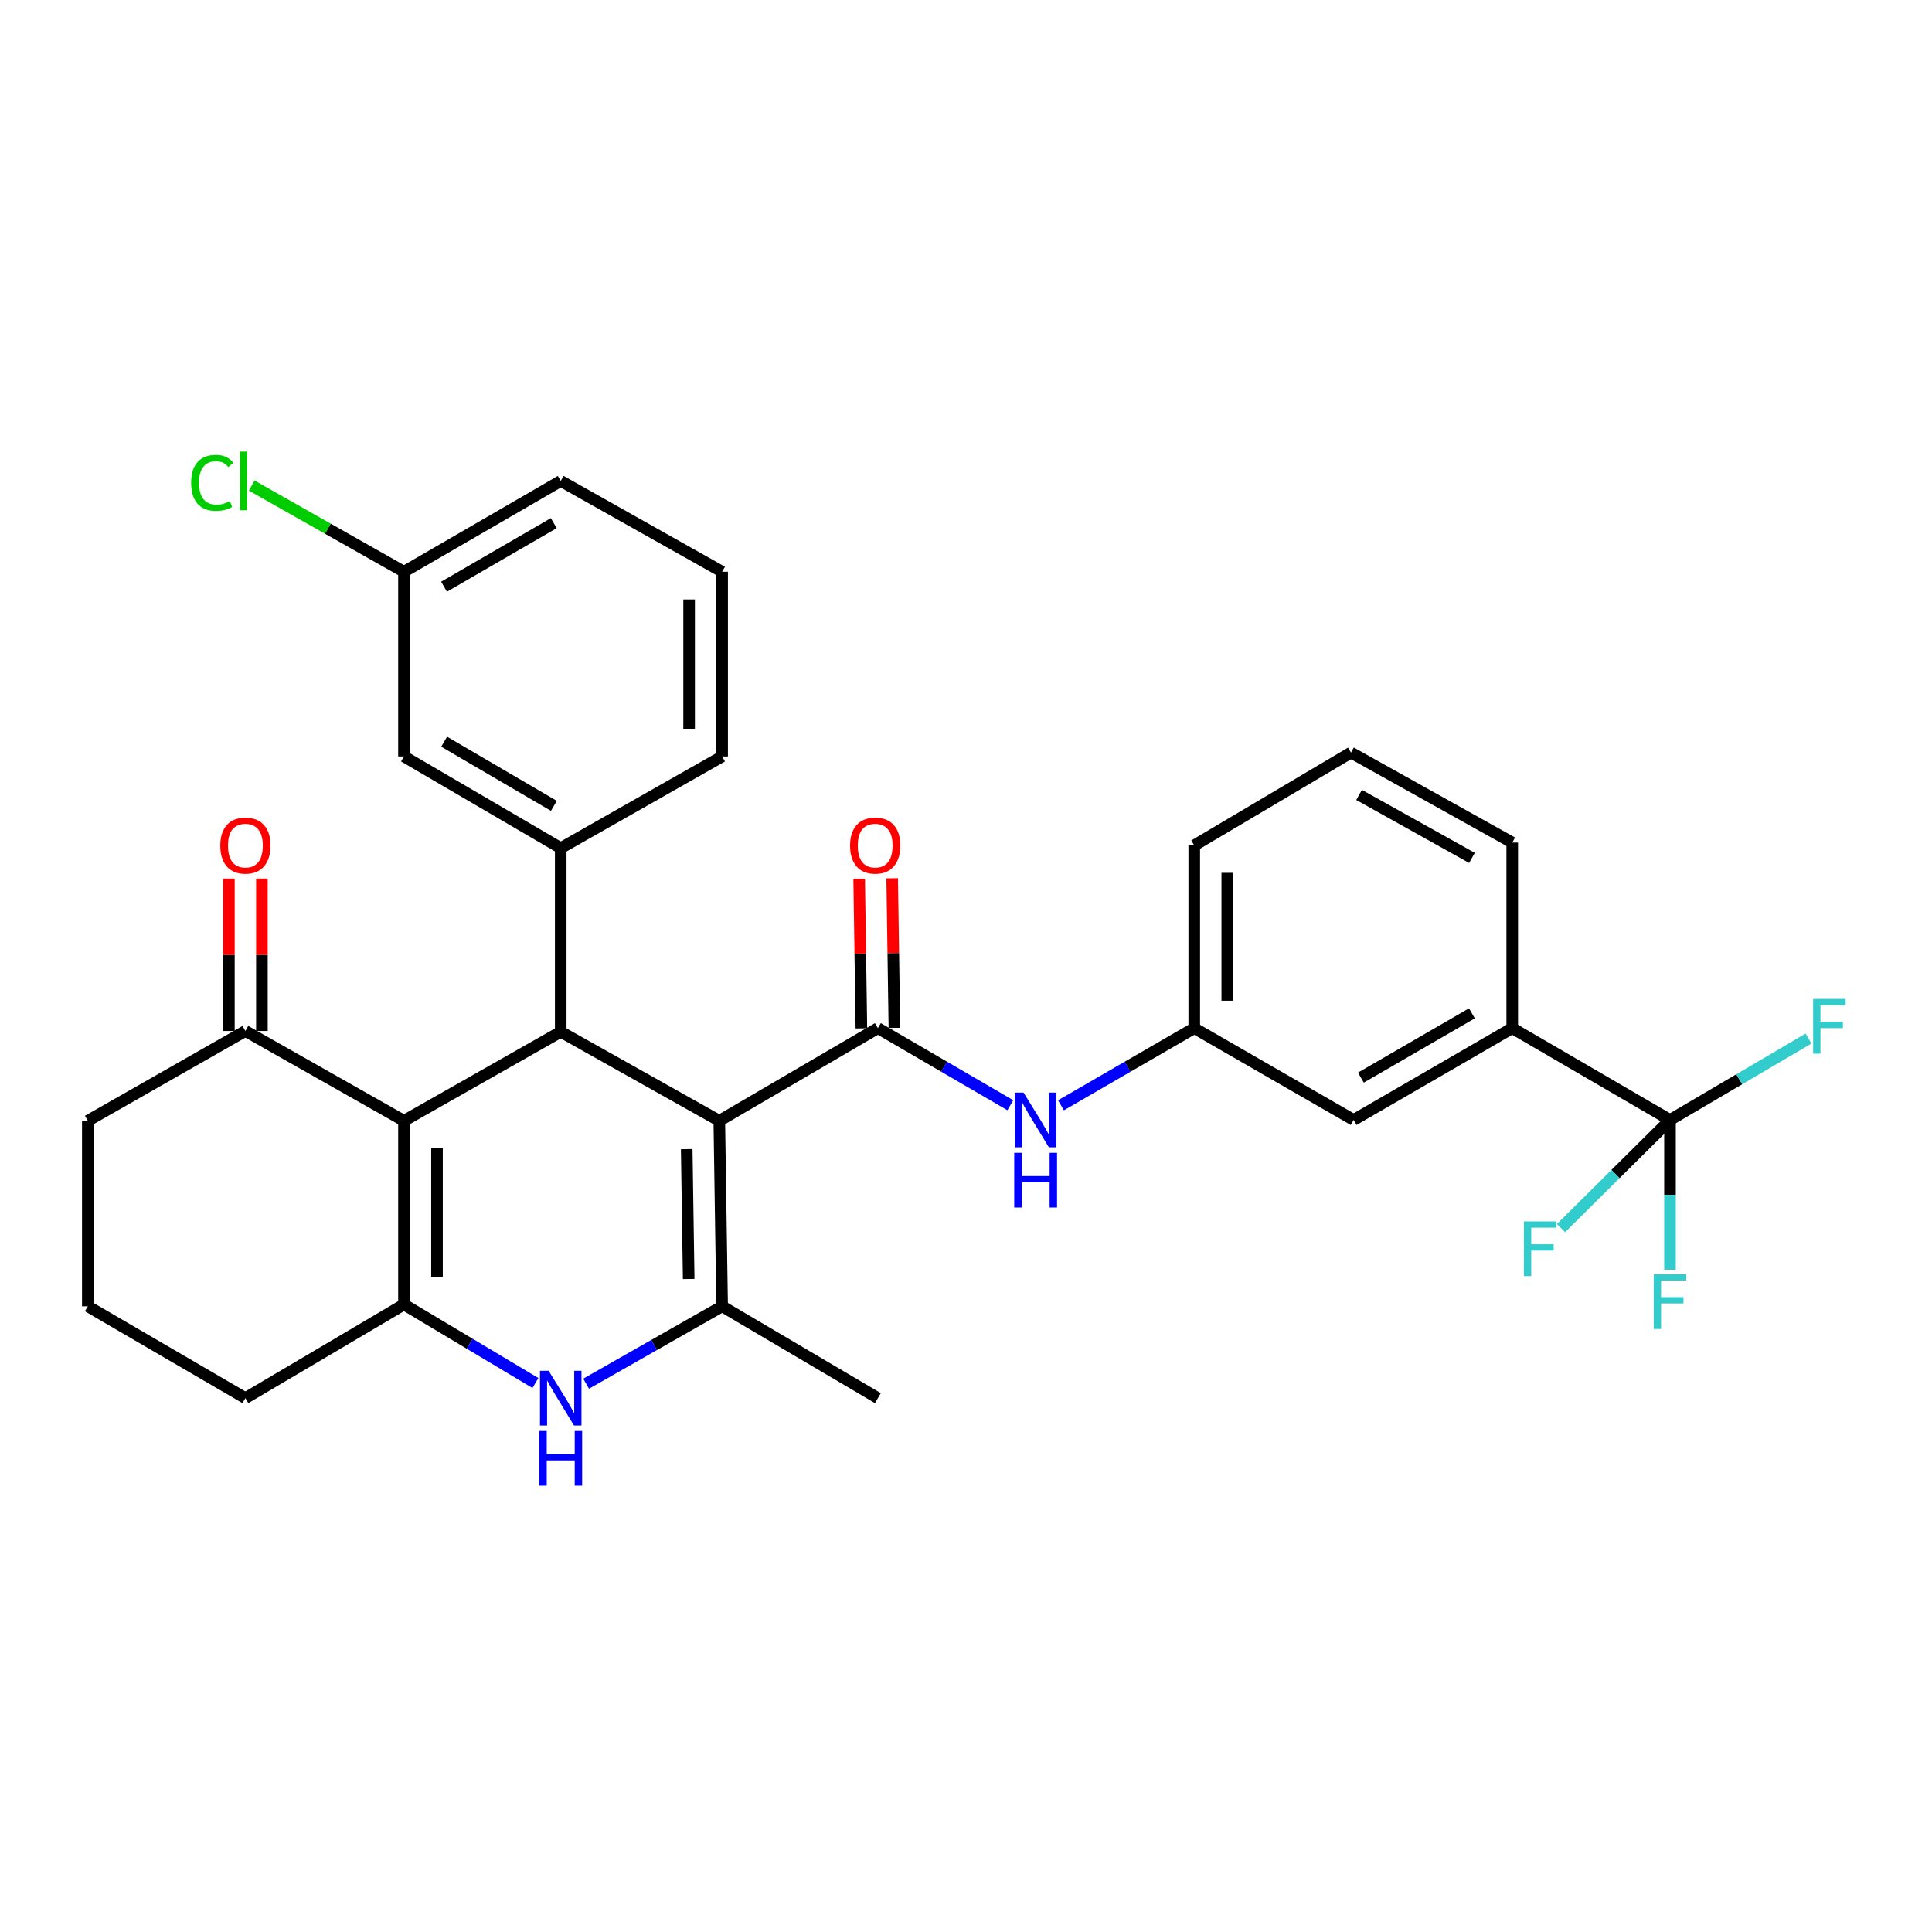 <?xml version='1.0' encoding='iso-8859-1'?>
<svg version='1.1' baseProfile='full'
              xmlns='http://www.w3.org/2000/svg'
                      xmlns:rdkit='http://www.rdkit.org/xml'
                      xmlns:xlink='http://www.w3.org/1999/xlink'
                  xml:space='preserve'
width='1000px' height='1000px' viewBox='0 0 1000 1000'>
<!-- END OF HEADER -->
<rect style='opacity:1.0;fill:#FFFFFF;stroke:none' width='1000' height='1000' x='0' y='0'> </rect>
<path class='bond-0' d='M 372.308,580.124 L 290.232,534.054' style='fill:none;fill-rule:evenodd;stroke:#000000;stroke-width:6px;stroke-linecap:butt;stroke-linejoin:miter;stroke-opacity:1' />
<path class='bond-2' d='M 372.308,580.124 L 373.77,676.146' style='fill:none;fill-rule:evenodd;stroke:#000000;stroke-width:6px;stroke-linecap:butt;stroke-linejoin:miter;stroke-opacity:1' />
<path class='bond-2' d='M 355.442,594.787 L 356.465,662.003' style='fill:none;fill-rule:evenodd;stroke:#000000;stroke-width:6px;stroke-linecap:butt;stroke-linejoin:miter;stroke-opacity:1' />
<path class='bond-3' d='M 372.308,580.124 L 454.394,532.156' style='fill:none;fill-rule:evenodd;stroke:#000000;stroke-width:6px;stroke-linecap:butt;stroke-linejoin:miter;stroke-opacity:1' />
<path class='bond-1' d='M 290.232,534.054 L 209.095,580.124' style='fill:none;fill-rule:evenodd;stroke:#000000;stroke-width:6px;stroke-linecap:butt;stroke-linejoin:miter;stroke-opacity:1' />
<path class='bond-7' d='M 290.232,534.054 L 290.232,438.982' style='fill:none;fill-rule:evenodd;stroke:#000000;stroke-width:6px;stroke-linecap:butt;stroke-linejoin:miter;stroke-opacity:1' />
<path class='bond-9' d='M 209.095,580.124 L 127.018,533.627' style='fill:none;fill-rule:evenodd;stroke:#000000;stroke-width:6px;stroke-linecap:butt;stroke-linejoin:miter;stroke-opacity:1' />
<path class='bond-31' d='M 209.095,580.124 L 209.095,675.196' style='fill:none;fill-rule:evenodd;stroke:#000000;stroke-width:6px;stroke-linecap:butt;stroke-linejoin:miter;stroke-opacity:1' />
<path class='bond-31' d='M 226.182,594.385 L 226.182,660.936' style='fill:none;fill-rule:evenodd;stroke:#000000;stroke-width:6px;stroke-linecap:butt;stroke-linejoin:miter;stroke-opacity:1' />
<path class='bond-5' d='M 373.77,676.146 L 338.572,696.172' style='fill:none;fill-rule:evenodd;stroke:#000000;stroke-width:6px;stroke-linecap:butt;stroke-linejoin:miter;stroke-opacity:1' />
<path class='bond-5' d='M 338.572,696.172 L 303.375,716.199' style='fill:none;fill-rule:evenodd;stroke:#0000FF;stroke-width:6px;stroke-linecap:butt;stroke-linejoin:miter;stroke-opacity:1' />
<path class='bond-21' d='M 373.77,676.146 L 454.394,723.677' style='fill:none;fill-rule:evenodd;stroke:#000000;stroke-width:6px;stroke-linecap:butt;stroke-linejoin:miter;stroke-opacity:1' />
<path class='bond-8' d='M 454.394,532.156 L 488.668,552.108' style='fill:none;fill-rule:evenodd;stroke:#000000;stroke-width:6px;stroke-linecap:butt;stroke-linejoin:miter;stroke-opacity:1' />
<path class='bond-8' d='M 488.668,552.108 L 522.942,572.06' style='fill:none;fill-rule:evenodd;stroke:#0000FF;stroke-width:6px;stroke-linecap:butt;stroke-linejoin:miter;stroke-opacity:1' />
<path class='bond-11' d='M 462.937,532.03 L 462.366,493.312' style='fill:none;fill-rule:evenodd;stroke:#000000;stroke-width:6px;stroke-linecap:butt;stroke-linejoin:miter;stroke-opacity:1' />
<path class='bond-11' d='M 462.366,493.312 L 461.794,454.594' style='fill:none;fill-rule:evenodd;stroke:#FF0000;stroke-width:6px;stroke-linecap:butt;stroke-linejoin:miter;stroke-opacity:1' />
<path class='bond-11' d='M 445.851,532.282 L 445.28,493.564' style='fill:none;fill-rule:evenodd;stroke:#000000;stroke-width:6px;stroke-linecap:butt;stroke-linejoin:miter;stroke-opacity:1' />
<path class='bond-11' d='M 445.28,493.564 L 444.709,454.846' style='fill:none;fill-rule:evenodd;stroke:#FF0000;stroke-width:6px;stroke-linecap:butt;stroke-linejoin:miter;stroke-opacity:1' />
<path class='bond-4' d='M 209.095,675.196 L 243.112,695.522' style='fill:none;fill-rule:evenodd;stroke:#000000;stroke-width:6px;stroke-linecap:butt;stroke-linejoin:miter;stroke-opacity:1' />
<path class='bond-4' d='M 243.112,695.522 L 277.129,715.848' style='fill:none;fill-rule:evenodd;stroke:#0000FF;stroke-width:6px;stroke-linecap:butt;stroke-linejoin:miter;stroke-opacity:1' />
<path class='bond-19' d='M 209.095,675.196 L 127.018,723.677' style='fill:none;fill-rule:evenodd;stroke:#000000;stroke-width:6px;stroke-linecap:butt;stroke-linejoin:miter;stroke-opacity:1' />
<path class='bond-6' d='M 864.388,579.687 L 782.729,532.156' style='fill:none;fill-rule:evenodd;stroke:#000000;stroke-width:6px;stroke-linecap:butt;stroke-linejoin:miter;stroke-opacity:1' />
<path class='bond-16' d='M 864.388,579.687 L 864.388,618.446' style='fill:none;fill-rule:evenodd;stroke:#000000;stroke-width:6px;stroke-linecap:butt;stroke-linejoin:miter;stroke-opacity:1' />
<path class='bond-16' d='M 864.388,618.446 L 864.388,657.205' style='fill:none;fill-rule:evenodd;stroke:#33CCCC;stroke-width:6px;stroke-linecap:butt;stroke-linejoin:miter;stroke-opacity:1' />
<path class='bond-17' d='M 864.388,579.687 L 900.233,558.62' style='fill:none;fill-rule:evenodd;stroke:#000000;stroke-width:6px;stroke-linecap:butt;stroke-linejoin:miter;stroke-opacity:1' />
<path class='bond-17' d='M 900.233,558.62 L 936.079,537.552' style='fill:none;fill-rule:evenodd;stroke:#33CCCC;stroke-width:6px;stroke-linecap:butt;stroke-linejoin:miter;stroke-opacity:1' />
<path class='bond-18' d='M 864.388,579.687 L 836.18,607.671' style='fill:none;fill-rule:evenodd;stroke:#000000;stroke-width:6px;stroke-linecap:butt;stroke-linejoin:miter;stroke-opacity:1' />
<path class='bond-18' d='M 836.18,607.671 L 807.973,635.655' style='fill:none;fill-rule:evenodd;stroke:#33CCCC;stroke-width:6px;stroke-linecap:butt;stroke-linejoin:miter;stroke-opacity:1' />
<path class='bond-12' d='M 290.232,438.982 L 209.095,391.536' style='fill:none;fill-rule:evenodd;stroke:#000000;stroke-width:6px;stroke-linecap:butt;stroke-linejoin:miter;stroke-opacity:1' />
<path class='bond-12' d='M 286.687,417.115 L 229.891,383.902' style='fill:none;fill-rule:evenodd;stroke:#000000;stroke-width:6px;stroke-linecap:butt;stroke-linejoin:miter;stroke-opacity:1' />
<path class='bond-23' d='M 290.232,438.982 L 373.77,391.536' style='fill:none;fill-rule:evenodd;stroke:#000000;stroke-width:6px;stroke-linecap:butt;stroke-linejoin:miter;stroke-opacity:1' />
<path class='bond-13' d='M 549.155,572.096 L 583.647,552.126' style='fill:none;fill-rule:evenodd;stroke:#0000FF;stroke-width:6px;stroke-linecap:butt;stroke-linejoin:miter;stroke-opacity:1' />
<path class='bond-13' d='M 583.647,552.126 L 618.139,532.156' style='fill:none;fill-rule:evenodd;stroke:#000000;stroke-width:6px;stroke-linecap:butt;stroke-linejoin:miter;stroke-opacity:1' />
<path class='bond-15' d='M 135.562,533.627 L 135.562,494.192' style='fill:none;fill-rule:evenodd;stroke:#000000;stroke-width:6px;stroke-linecap:butt;stroke-linejoin:miter;stroke-opacity:1' />
<path class='bond-15' d='M 135.562,494.192 L 135.562,454.757' style='fill:none;fill-rule:evenodd;stroke:#FF0000;stroke-width:6px;stroke-linecap:butt;stroke-linejoin:miter;stroke-opacity:1' />
<path class='bond-15' d='M 118.475,533.627 L 118.475,494.192' style='fill:none;fill-rule:evenodd;stroke:#000000;stroke-width:6px;stroke-linecap:butt;stroke-linejoin:miter;stroke-opacity:1' />
<path class='bond-15' d='M 118.475,494.192 L 118.475,454.757' style='fill:none;fill-rule:evenodd;stroke:#FF0000;stroke-width:6px;stroke-linecap:butt;stroke-linejoin:miter;stroke-opacity:1' />
<path class='bond-24' d='M 127.018,533.627 L 45.455,580.124' style='fill:none;fill-rule:evenodd;stroke:#000000;stroke-width:6px;stroke-linecap:butt;stroke-linejoin:miter;stroke-opacity:1' />
<path class='bond-10' d='M 782.729,532.156 L 700.643,579.687' style='fill:none;fill-rule:evenodd;stroke:#000000;stroke-width:6px;stroke-linecap:butt;stroke-linejoin:miter;stroke-opacity:1' />
<path class='bond-10' d='M 761.853,524.498 L 704.393,557.77' style='fill:none;fill-rule:evenodd;stroke:#000000;stroke-width:6px;stroke-linecap:butt;stroke-linejoin:miter;stroke-opacity:1' />
<path class='bond-34' d='M 782.729,532.156 L 782.729,436.115' style='fill:none;fill-rule:evenodd;stroke:#000000;stroke-width:6px;stroke-linecap:butt;stroke-linejoin:miter;stroke-opacity:1' />
<path class='bond-20' d='M 209.095,391.536 L 209.095,295.941' style='fill:none;fill-rule:evenodd;stroke:#000000;stroke-width:6px;stroke-linecap:butt;stroke-linejoin:miter;stroke-opacity:1' />
<path class='bond-14' d='M 618.139,532.156 L 700.643,579.687' style='fill:none;fill-rule:evenodd;stroke:#000000;stroke-width:6px;stroke-linecap:butt;stroke-linejoin:miter;stroke-opacity:1' />
<path class='bond-29' d='M 618.139,532.156 L 618.139,437.596' style='fill:none;fill-rule:evenodd;stroke:#000000;stroke-width:6px;stroke-linecap:butt;stroke-linejoin:miter;stroke-opacity:1' />
<path class='bond-29' d='M 635.227,517.972 L 635.227,451.78' style='fill:none;fill-rule:evenodd;stroke:#000000;stroke-width:6px;stroke-linecap:butt;stroke-linejoin:miter;stroke-opacity:1' />
<path class='bond-26' d='M 127.018,723.677 L 45.455,676.146' style='fill:none;fill-rule:evenodd;stroke:#000000;stroke-width:6px;stroke-linecap:butt;stroke-linejoin:miter;stroke-opacity:1' />
<path class='bond-22' d='M 209.095,295.941 L 169.69,273.633' style='fill:none;fill-rule:evenodd;stroke:#000000;stroke-width:6px;stroke-linecap:butt;stroke-linejoin:miter;stroke-opacity:1' />
<path class='bond-22' d='M 169.69,273.633 L 130.285,251.324' style='fill:none;fill-rule:evenodd;stroke:#00CC00;stroke-width:6px;stroke-linecap:butt;stroke-linejoin:miter;stroke-opacity:1' />
<path class='bond-33' d='M 209.095,295.941 L 290.232,248.932' style='fill:none;fill-rule:evenodd;stroke:#000000;stroke-width:6px;stroke-linecap:butt;stroke-linejoin:miter;stroke-opacity:1' />
<path class='bond-33' d='M 229.832,303.675 L 286.627,270.768' style='fill:none;fill-rule:evenodd;stroke:#000000;stroke-width:6px;stroke-linecap:butt;stroke-linejoin:miter;stroke-opacity:1' />
<path class='bond-27' d='M 373.77,391.536 L 373.77,295.941' style='fill:none;fill-rule:evenodd;stroke:#000000;stroke-width:6px;stroke-linecap:butt;stroke-linejoin:miter;stroke-opacity:1' />
<path class='bond-27' d='M 356.683,377.197 L 356.683,310.281' style='fill:none;fill-rule:evenodd;stroke:#000000;stroke-width:6px;stroke-linecap:butt;stroke-linejoin:miter;stroke-opacity:1' />
<path class='bond-32' d='M 45.455,580.124 L 45.455,676.146' style='fill:none;fill-rule:evenodd;stroke:#000000;stroke-width:6px;stroke-linecap:butt;stroke-linejoin:miter;stroke-opacity:1' />
<path class='bond-25' d='M 782.729,436.115 L 699.266,389.542' style='fill:none;fill-rule:evenodd;stroke:#000000;stroke-width:6px;stroke-linecap:butt;stroke-linejoin:miter;stroke-opacity:1' />
<path class='bond-25' d='M 761.883,444.051 L 703.459,411.45' style='fill:none;fill-rule:evenodd;stroke:#000000;stroke-width:6px;stroke-linecap:butt;stroke-linejoin:miter;stroke-opacity:1' />
<path class='bond-30' d='M 373.77,295.941 L 290.232,248.932' style='fill:none;fill-rule:evenodd;stroke:#000000;stroke-width:6px;stroke-linecap:butt;stroke-linejoin:miter;stroke-opacity:1' />
<path class='bond-28' d='M 699.266,389.542 L 618.139,437.596' style='fill:none;fill-rule:evenodd;stroke:#000000;stroke-width:6px;stroke-linecap:butt;stroke-linejoin:miter;stroke-opacity:1' />
<path  class='atom-6' d='M 283.972 709.517
L 293.252 724.517
Q 294.172 725.997, 295.652 728.677
Q 297.132 731.357, 297.212 731.517
L 297.212 709.517
L 300.972 709.517
L 300.972 737.837
L 297.092 737.837
L 287.132 721.437
Q 285.972 719.517, 284.732 717.317
Q 283.532 715.117, 283.172 714.437
L 283.172 737.837
L 279.492 737.837
L 279.492 709.517
L 283.972 709.517
' fill='#0000FF'/>
<path  class='atom-6' d='M 279.152 740.669
L 282.992 740.669
L 282.992 752.709
L 297.472 752.709
L 297.472 740.669
L 301.312 740.669
L 301.312 768.989
L 297.472 768.989
L 297.472 755.909
L 282.992 755.909
L 282.992 768.989
L 279.152 768.989
L 279.152 740.669
' fill='#0000FF'/>
<path  class='atom-9' d='M 529.784 565.527
L 539.064 580.527
Q 539.984 582.007, 541.464 584.687
Q 542.944 587.367, 543.024 587.527
L 543.024 565.527
L 546.784 565.527
L 546.784 593.847
L 542.904 593.847
L 532.944 577.447
Q 531.784 575.527, 530.544 573.327
Q 529.344 571.127, 528.984 570.447
L 528.984 593.847
L 525.304 593.847
L 525.304 565.527
L 529.784 565.527
' fill='#0000FF'/>
<path  class='atom-9' d='M 524.964 596.679
L 528.804 596.679
L 528.804 608.719
L 543.284 608.719
L 543.284 596.679
L 547.124 596.679
L 547.124 624.999
L 543.284 624.999
L 543.284 611.919
L 528.804 611.919
L 528.804 624.999
L 524.964 624.999
L 524.964 596.679
' fill='#0000FF'/>
<path  class='atom-12' d='M 439.999 437.676
Q 439.999 430.876, 443.359 427.076
Q 446.719 423.276, 452.999 423.276
Q 459.279 423.276, 462.639 427.076
Q 465.999 430.876, 465.999 437.676
Q 465.999 444.556, 462.599 448.476
Q 459.199 452.356, 452.999 452.356
Q 446.759 452.356, 443.359 448.476
Q 439.999 444.596, 439.999 437.676
M 452.999 449.156
Q 457.319 449.156, 459.639 446.276
Q 461.999 443.356, 461.999 437.676
Q 461.999 432.116, 459.639 429.316
Q 457.319 426.476, 452.999 426.476
Q 448.679 426.476, 446.319 429.276
Q 443.999 432.076, 443.999 437.676
Q 443.999 443.396, 446.319 446.276
Q 448.679 449.156, 452.999 449.156
' fill='#FF0000'/>
<path  class='atom-16' d='M 114.018 437.676
Q 114.018 430.876, 117.378 427.076
Q 120.738 423.276, 127.018 423.276
Q 133.298 423.276, 136.658 427.076
Q 140.018 430.876, 140.018 437.676
Q 140.018 444.556, 136.618 448.476
Q 133.218 452.356, 127.018 452.356
Q 120.778 452.356, 117.378 448.476
Q 114.018 444.596, 114.018 437.676
M 127.018 449.156
Q 131.338 449.156, 133.658 446.276
Q 136.018 443.356, 136.018 437.676
Q 136.018 432.116, 133.658 429.316
Q 131.338 426.476, 127.018 426.476
Q 122.698 426.476, 120.338 429.276
Q 118.018 432.076, 118.018 437.676
Q 118.018 443.396, 120.338 446.276
Q 122.698 449.156, 127.018 449.156
' fill='#FF0000'/>
<path  class='atom-17' d='M 855.968 659.556
L 872.808 659.556
L 872.808 662.796
L 859.768 662.796
L 859.768 671.396
L 871.368 671.396
L 871.368 674.676
L 859.768 674.676
L 859.768 687.876
L 855.968 687.876
L 855.968 659.556
' fill='#33CCCC'/>
<path  class='atom-18' d='M 938.471 517.037
L 955.311 517.037
L 955.311 520.277
L 942.271 520.277
L 942.271 528.877
L 953.871 528.877
L 953.871 532.157
L 942.271 532.157
L 942.271 545.357
L 938.471 545.357
L 938.471 517.037
' fill='#33CCCC'/>
<path  class='atom-19' d='M 788.767 632.197
L 805.607 632.197
L 805.607 635.437
L 792.567 635.437
L 792.567 644.037
L 804.167 644.037
L 804.167 647.317
L 792.567 647.317
L 792.567 660.517
L 788.767 660.517
L 788.767 632.197
' fill='#33CCCC'/>
<path  class='atom-23' d='M 98.94 249.912
Q 98.94 242.872, 102.22 239.192
Q 105.54 235.472, 111.82 235.472
Q 117.66 235.472, 120.78 239.592
L 118.14 241.752
Q 115.86 238.752, 111.82 238.752
Q 107.54 238.752, 105.26 241.632
Q 103.02 244.472, 103.02 249.912
Q 103.02 255.512, 105.34 258.392
Q 107.7 261.272, 112.26 261.272
Q 115.38 261.272, 119.02 259.392
L 120.14 262.392
Q 118.66 263.352, 116.42 263.912
Q 114.18 264.472, 111.7 264.472
Q 105.54 264.472, 102.22 260.712
Q 98.94 256.952, 98.94 249.912
' fill='#00CC00'/>
<path  class='atom-23' d='M 124.22 233.752
L 127.9 233.752
L 127.9 264.112
L 124.22 264.112
L 124.22 233.752
' fill='#00CC00'/>
</svg>

